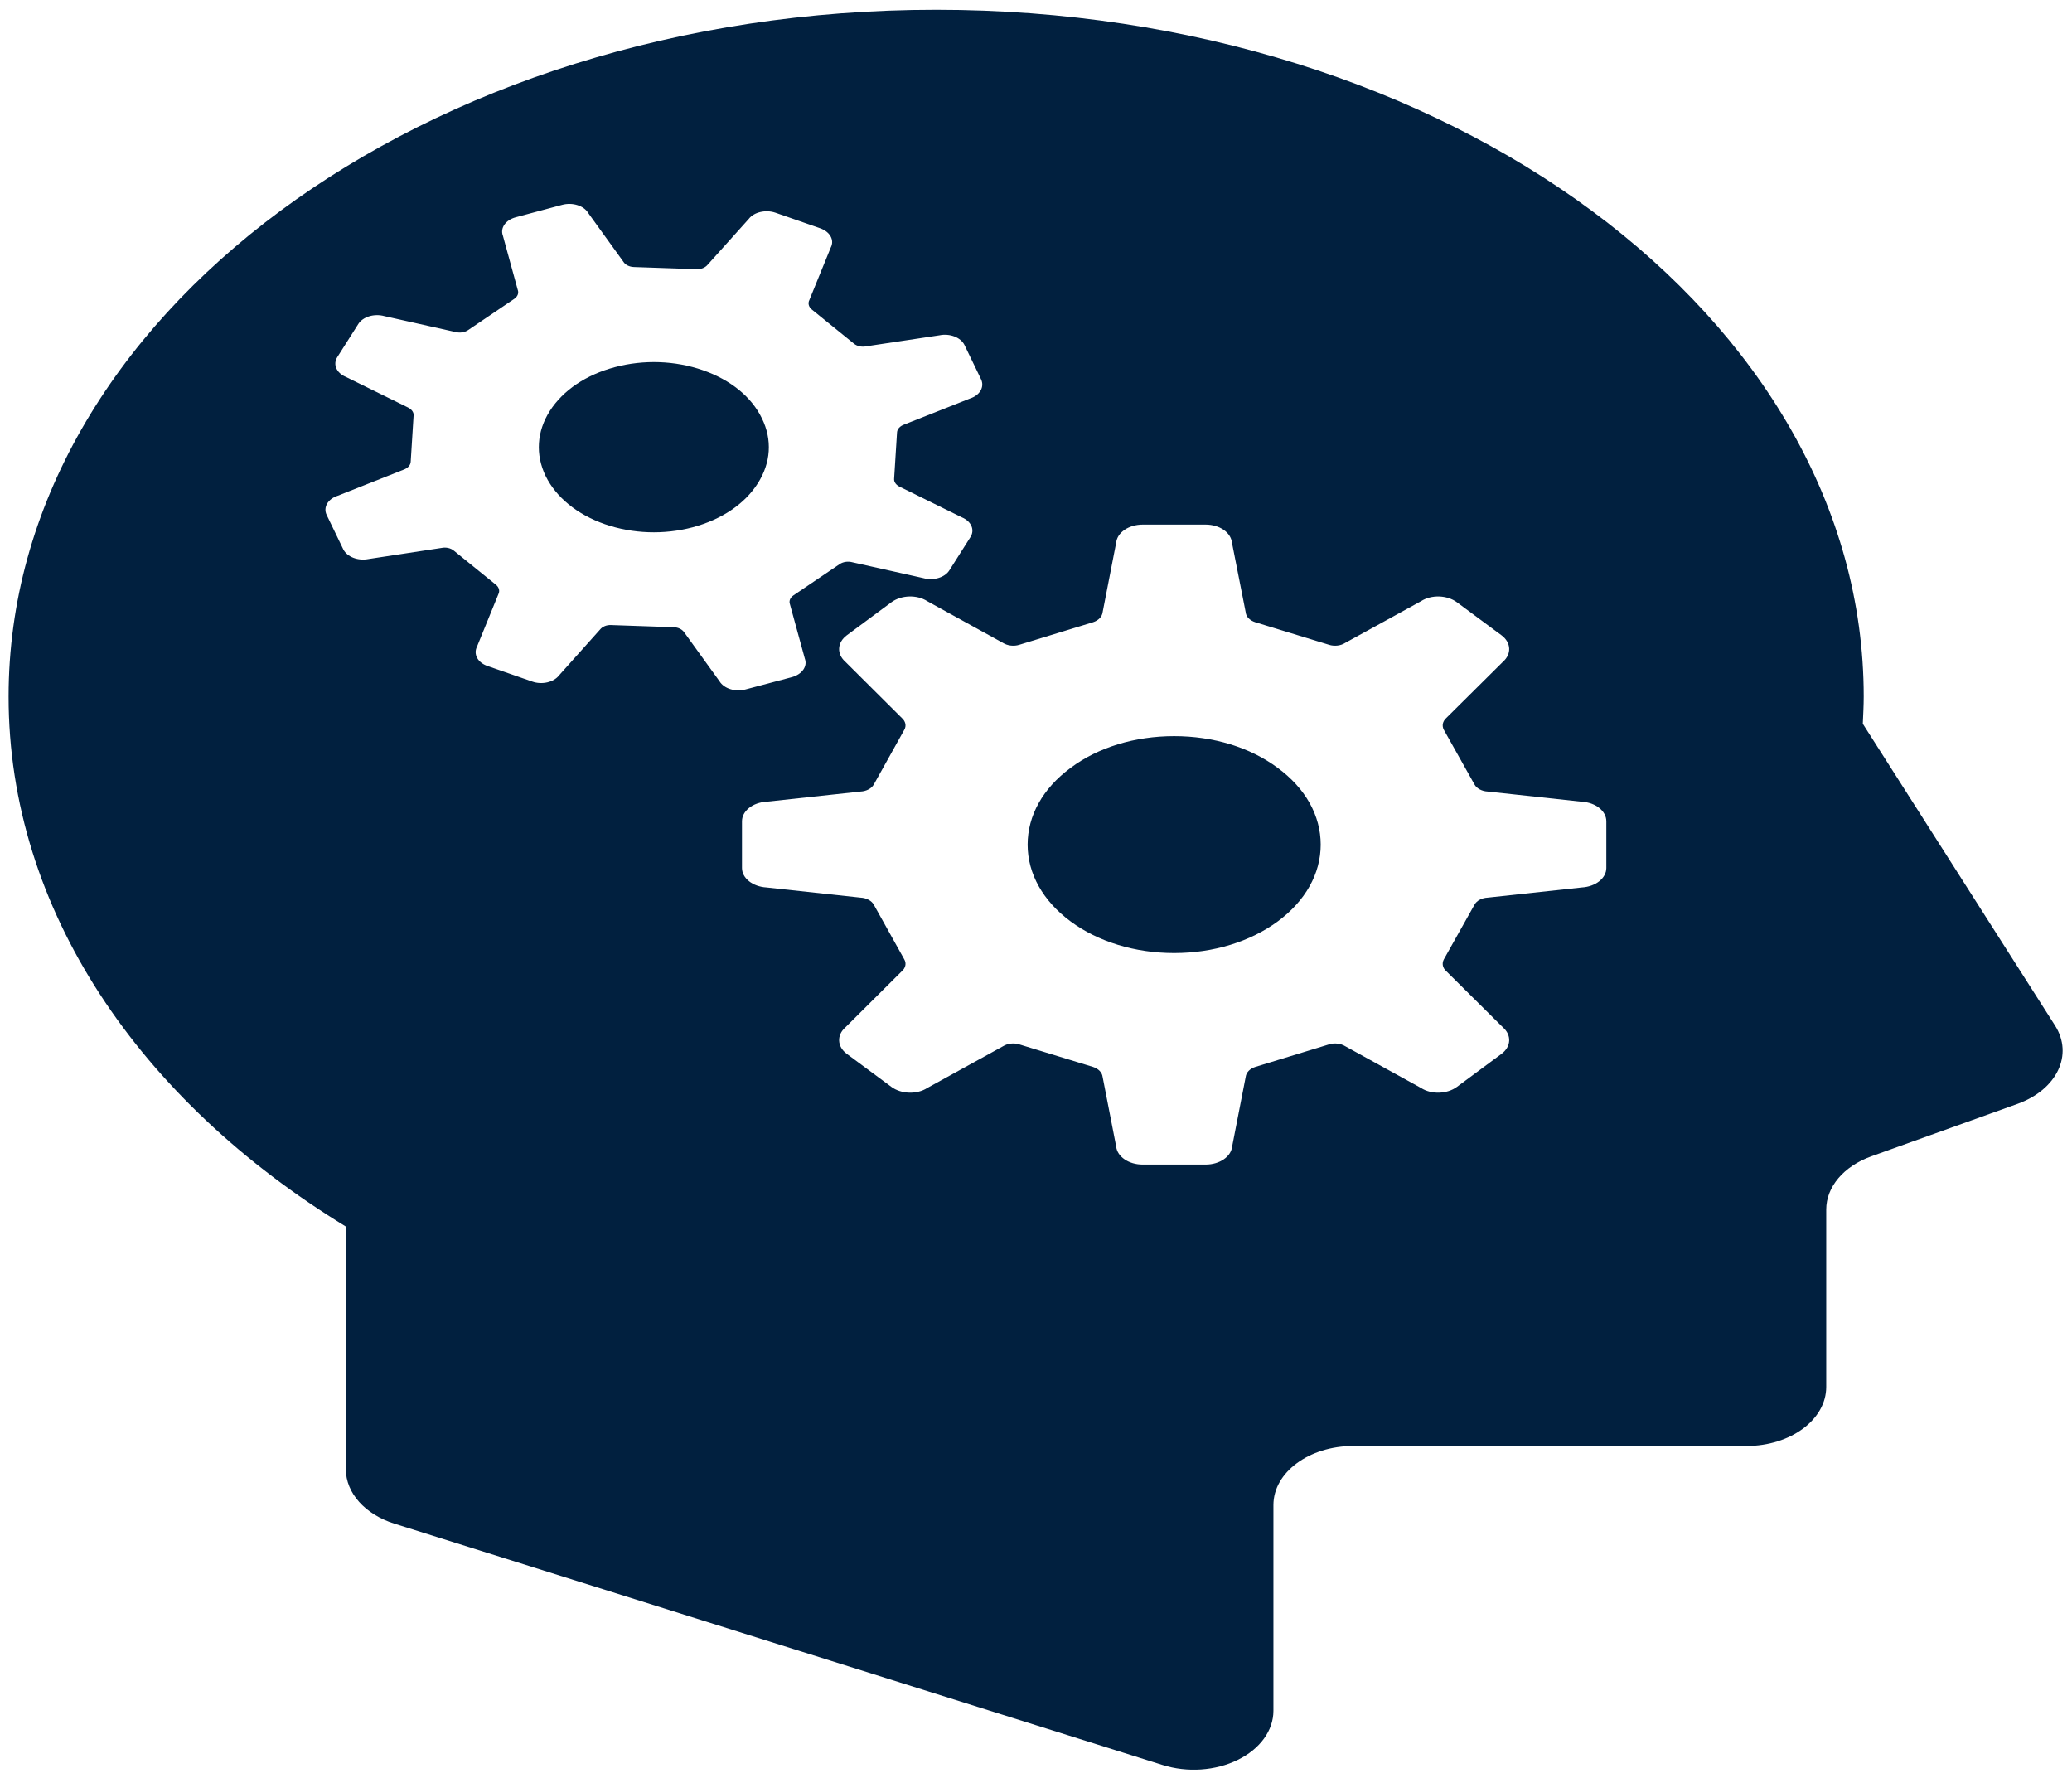 <?xml version="1.0"?>
<svg width="354.39" height="304" xmlns="http://www.w3.org/2000/svg" xmlns:svg="http://www.w3.org/2000/svg" xmlns:xlink="http://www.w3.org/1999/xlink" data-name="レイヤー 1">
 <defs>
  <clipPath id="clip-path">
   <rect fill="none" height="430" id="svg_1" width="354.39" y="-126"/>
  </clipPath>
  <symbol enable-background="new 0 0 200 200" height="200px" id="svg_4" version="1.1" viewBox="0 0 200 200" width="200px" x="0px" xml:space="preserve" xmlns="http://www.w3.org/2000/svg" xmlns:xlink="http://www.w3.org/1999/xlink" y="0px">
   <style type="text/css">.st0{fill:url(#SVGID_1_);}
	.st1{fill:#17A574;}
	.st2{fill:url(#SVGID_00000083084970119274896730000013943163537923573895_);}
	.st3{fill:url(#SVGID_00000038404141159028978170000008155445454537068475_);}
	.st4{fill:url(#SVGID_00000013915101103570827200000011056622058311398068_);}
	.st5{fill:url(#SVGID_00000157995124781431549800000013415788312601266083_);}
	.st6{fill:url(#SVGID_00000139999070342874639160000004593555119852433546_);}
	.st7{fill:url(#SVGID_00000124142749768288373280000008361763309620808081_);}
	.st8{fill:#111827;}
	.st9{fill:url(#SVGID_00000032632982156843772520000008847861525923989438_);}
	.st10{fill:url(#SVGID_00000073690163044980330050000001120910133628677762_);}</style>
   <g>
    <g>
     <path d="m156.28,110.12l-10.61,-22.49c0.02,-0.68 0.05,-1.35 0.05,-2.03c0,-28.27 -22.93,-51.2 -51.21,-51.2c-28.28,0 -51.21,22.93 -51.21,51.2c0,15.91 7.25,30.12 18.62,39.51l0,18.1c0,1.76 1.06,3.36 2.68,4.05l42.41,17.99c1.36,0.58 2.92,0.44 4.15,-0.38c1.23,-0.81 1.97,-2.19 1.97,-3.66l0,-15.34c0,-2.43 1.97,-4.4 4.4,-4.4l21.72,0c2.43,0 4.4,-1.97 4.4,-4.4l0,-13.23c0,-1.68 0.96,-3.22 2.48,-3.96l8.09,-3.92c2.17,-1.06 3.09,-3.66 2.06,-5.84zm-75.67,-29.29c-0.11,-0.23 -0.33,-0.39 -0.59,-0.4l-3.45,-0.16c-0.26,-0.02 -0.49,0.12 -0.62,0.34l-2.26,3.41c-0.29,0.51 -0.94,0.72 -1.48,0.46l-2.47,-1.16c-0.54,-0.25 -0.79,-0.88 -0.58,-1.44l1.18,-3.91c0.09,-0.24 0.04,-0.51 -0.13,-0.7l-2.33,-2.55c-0.17,-0.19 -0.43,-0.27 -0.68,-0.2l-4.04,0.83c-0.57,0.15 -1.17,-0.16 -1.38,-0.72l-0.92,-2.57c-0.2,-0.56 0.06,-1.19 0.61,-1.43l3.63,-1.94c0.23,-0.11 0.39,-0.33 0.4,-0.59l0.16,-3.45c0.02,-0.25 -0.12,-0.49 -0.34,-0.62l-3.4,-2.26c-0.52,-0.29 -0.73,-0.94 -0.47,-1.48l1.16,-2.47c0.26,-0.54 0.88,-0.79 1.44,-0.58l3.91,1.18c0.24,0.09 0.51,0.04 0.7,-0.13l2.55,-2.33c0.19,-0.17 0.27,-0.43 0.2,-0.68l-0.82,-4.04c-0.16,-0.57 0.15,-1.17 0.71,-1.37l2.57,-0.93c0.56,-0.2 1.19,0.06 1.43,0.61l1.94,3.63c0.1,0.23 0.33,0.39 0.59,0.4l3.45,0.16c0.25,0.02 0.49,-0.12 0.62,-0.34l2.26,-3.4c0.29,-0.52 0.94,-0.72 1.48,-0.47l2.47,1.16c0.54,0.26 0.8,0.88 0.58,1.44l-1.18,3.91c-0.09,0.24 -0.04,0.51 0.13,0.7l2.33,2.55c0.17,0.19 0.43,0.27 0.68,0.2l4.04,-0.82c0.57,-0.16 1.17,0.15 1.38,0.71l0.92,2.57c0.2,0.56 -0.06,1.19 -0.61,1.43l-3.63,1.94c-0.23,0.11 -0.39,0.33 -0.4,0.59l-0.16,3.45c-0.02,0.25 0.12,0.49 0.34,0.62l3.4,2.26c0.52,0.29 0.73,0.94 0.47,1.48l-1.16,2.47c-0.25,0.54 -0.88,0.79 -1.44,0.58l-3.91,-1.18c-0.24,-0.09 -0.51,-0.04 -0.7,0.13l-2.55,2.33c-0.19,0.17 -0.27,0.43 -0.2,0.68l0.82,4.04c0.16,0.57 -0.15,1.17 -0.71,1.38l-2.57,0.92c-0.56,0.2 -1.18,-0.06 -1.43,-0.61l-1.94,-3.63zm50.9,17.55c0,0.76 -0.59,1.39 -1.35,1.45l-5.2,0.76c-0.33,0.02 -0.61,0.23 -0.73,0.53l-1.69,4.07c-0.12,0.3 -0.07,0.65 0.14,0.89l3.12,4.18c0.49,0.58 0.46,1.44 -0.08,1.98l-2.46,2.46c-0.54,0.54 -1.41,0.58 -1.98,0.08l-4.18,-3.11c-0.25,-0.21 -0.6,-0.27 -0.9,-0.14l-4.07,1.68c-0.3,0.13 -0.5,0.41 -0.53,0.74l-0.75,5.2c-0.06,0.76 -0.7,1.34 -1.46,1.34l-3.48,0c-0.76,0 -1.4,-0.58 -1.46,-1.34l-0.75,-5.2c-0.03,-0.33 -0.23,-0.61 -0.53,-0.74l-4.07,-1.68c-0.31,-0.13 -0.65,-0.07 -0.9,0.14l-4.18,3.11c-0.57,0.5 -1.44,0.46 -1.98,-0.08l-2.46,-2.46c-0.54,-0.54 -0.57,-1.4 -0.08,-1.98l3.11,-4.18c0.21,-0.24 0.27,-0.59 0.14,-0.89l-1.68,-4.07c-0.12,-0.3 -0.41,-0.51 -0.73,-0.53l-5.2,-0.76c-0.76,-0.06 -1.35,-0.69 -1.35,-1.45l0,-3.48c0,-0.77 0.59,-1.4 1.35,-1.46l5.2,-0.76c0.32,-0.02 0.61,-0.23 0.73,-0.53l1.68,-4.07c0.13,-0.3 0.07,-0.64 -0.14,-0.89l-3.11,-4.18c-0.49,-0.58 -0.46,-1.44 0.08,-1.98l2.46,-2.46c0.54,-0.54 1.41,-0.58 1.98,-0.08l4.18,3.11c0.25,0.21 0.6,0.27 0.9,0.14l4.07,-1.68c0.3,-0.13 0.5,-0.41 0.53,-0.74l0.75,-5.2c0.06,-0.76 0.7,-1.34 1.46,-1.34l3.48,0c0.76,0 1.39,0.58 1.45,1.34l0.76,5.2c0.02,0.33 0.23,0.61 0.53,0.74l4.07,1.68c0.3,0.13 0.65,0.07 0.89,-0.14l4.19,-3.11c0.57,-0.5 1.44,-0.46 1.98,0.08l2.46,2.46c0.54,0.54 0.57,1.4 0.08,1.98l-3.12,4.18c-0.21,0.25 -0.26,0.59 -0.14,0.89l1.69,4.07c0.12,0.3 0.41,0.51 0.73,0.53l5.2,0.76c0.76,0.06 1.35,0.69 1.35,1.46l0,3.48z"/>
    </g>
    <g>
     <path d="m107.65,88.55c-2.16,0 -4.2,0.83 -5.72,2.37c-1.53,1.52 -2.37,3.56 -2.37,5.72c0,2.16 0.84,4.19 2.37,5.72c1.52,1.52 3.56,2.36 5.72,2.36c2.16,0 4.19,-0.84 5.72,-2.36c1.53,-1.53 2.37,-3.56 2.37,-5.72c0,-2.17 -0.84,-4.2 -2.37,-5.72c-1.53,-1.54 -3.56,-2.37 -5.72,-2.37z"/>
    </g>
    <g>
     <path d="m84.89,64.86c-0.57,-1.6 -1.73,-2.87 -3.26,-3.59c-1.54,-0.72 -3.26,-0.8 -4.85,-0.23c-1.6,0.57 -2.87,1.73 -3.6,3.27c-0.72,1.53 -0.8,3.25 -0.23,4.85c0.58,1.59 1.74,2.87 3.27,3.59c1.54,0.72 3.26,0.8 4.85,0.23c1.6,-0.58 2.87,-1.74 3.59,-3.27c0.73,-1.54 0.81,-3.26 0.23,-4.85z"/>
    </g>
   </g>
  </symbol>
 </defs>
 <g class="layer">
  <title>Layer 1</title>
  <use fill="#01203f" id="svg_5" transform="matrix(3.098 0 0 2.294 -132.674 -77.244)" x="0" xlink:href="#svg_4" y="0"/>
 </g>
</svg>